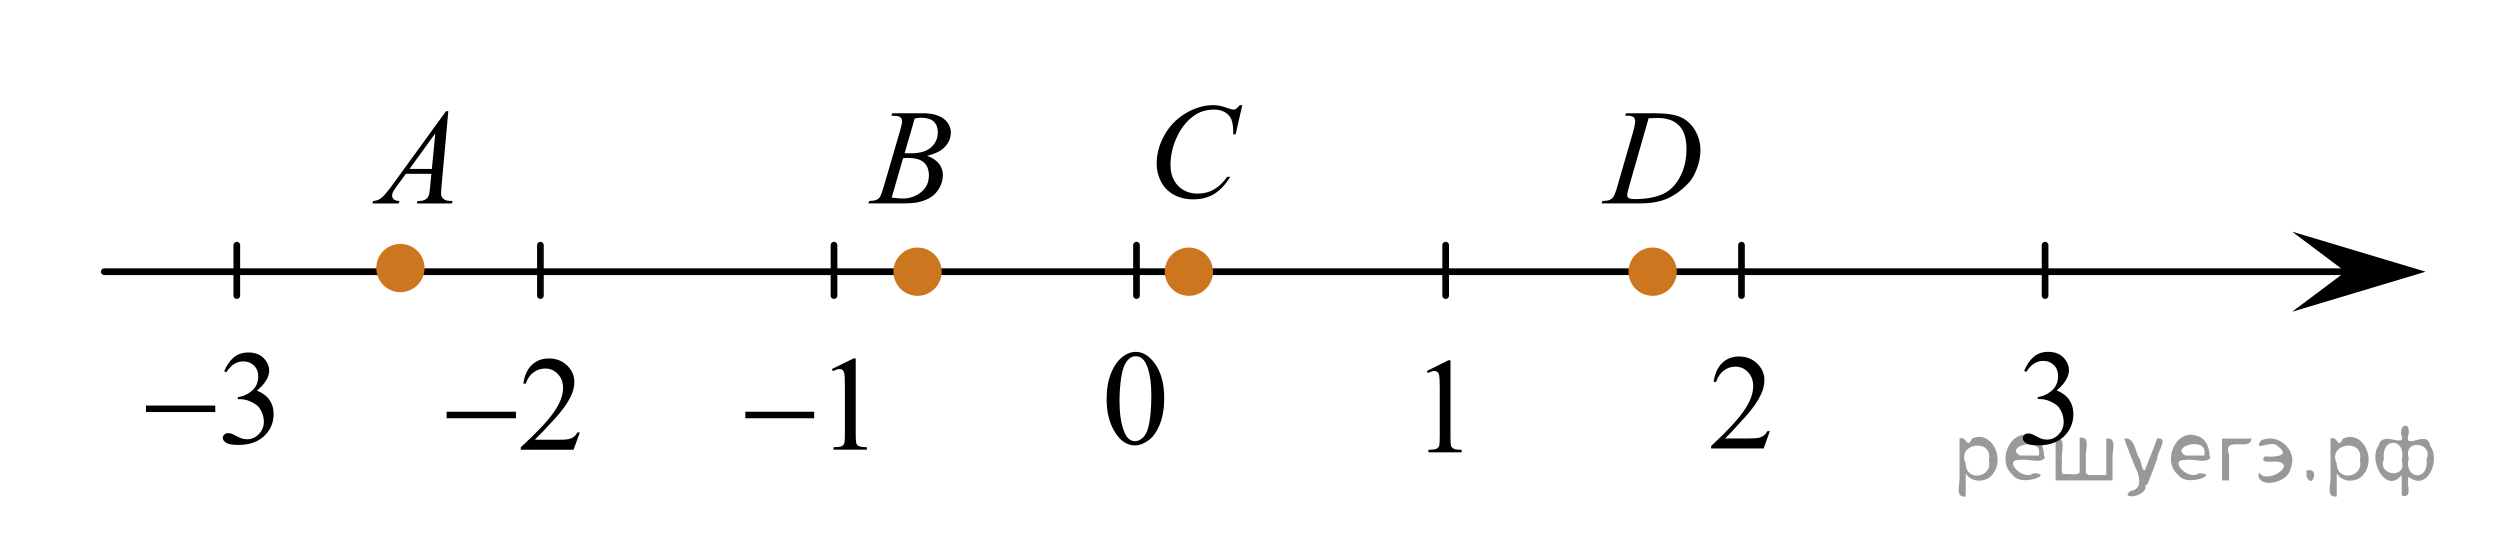 <?xml version="1.0" encoding="utf-8"?>
<!-- Generator: Adobe Illustrator 16.0.0, SVG Export Plug-In . SVG Version: 6.00 Build 0)  -->
<!DOCTYPE svg PUBLIC "-//W3C//DTD SVG 1.1//EN" "http://www.w3.org/Graphics/SVG/1.1/DTD/svg11.dtd">
<svg version="1.1" id="Слой_1" xmlns="http://www.w3.org/2000/svg" xmlns:xlink="http://www.w3.org/1999/xlink" x="0px" y="0px"
	 width="281px" height="61.398px" viewBox="101.15 0 281 61.398" enable-background="new 101.15 0 281 61.398" xml:space="preserve"
	>
<line fill="none" stroke="#000000" stroke-width="0.75" stroke-linecap="round" stroke-linejoin="round" stroke-miterlimit="10" x1="112.868" y1="30.539" x2="368.579" y2="30.539"/>
<polygon points="364.787,30.539 358.786,26.039 373.793,30.539 358.786,35.039 "/>
<g>
	<g>
		<g>
			<g>
				<g>
					<g>
						<g>
							<g>
								<g>
									<g>
										<defs>
											<rect id="SVGID_1_" x="140.036" y="8.954" width="15.125" height="16.696"/>
										</defs>
										<clipPath id="SVGID_2_">
											<use xlink:href="#SVGID_1_"  overflow="visible"/>
										</clipPath>
										<g clip-path="url(#SVGID_2_)">
											<g enable-background="new    ">
												<path d="M151.54,12.502l-0.762,8.431c-0.039,0.394-0.059,0.652-0.059,0.777c0,0.199,0.037,0.351,0.111,0.456
													c0.093,0.145,0.22,0.251,0.38,0.321c0.159,0.069,0.429,0.104,0.809,0.104l-0.081,0.276h-3.944l0.081-0.276h0.17
													c0.32,0,0.581-0.07,0.783-0.209c0.143-0.095,0.254-0.252,0.332-0.472c0.055-0.154,0.105-0.518,0.155-1.091l0.118-1.285
													h-2.865l-1.02,1.397c-0.231,0.313-0.377,0.539-0.436,0.676c-0.059,0.138-0.089,0.266-0.089,0.386
													c0,0.159,0.063,0.296,0.192,0.41c0.128,0.115,0.34,0.178,0.635,0.188l-0.081,0.276h-2.962l0.082-0.276
													c0.363-0.015,0.686-0.139,0.963-0.37c0.278-0.231,0.693-0.727,1.244-1.483l5.982-8.236H151.54L151.54,12.502z
													 M150.077,14.99l-2.902,3.999h2.518L150.077,14.99z"/>
											</g>
										</g>
									</g>
								</g>
							</g>
						</g>
					</g>
				</g>
			</g>
		</g>
	</g>
</g>
<g>
	<g>
		<g>
			<g>
				<g>
					<g>
						<g>
							<g>
								<g>
									<g>
										<g>
											<defs>
												<rect id="SVGID_3_" x="196.132" y="8.954" width="15.124" height="16.696"/>
											</defs>
											<clipPath id="SVGID_4_">
												<use xlink:href="#SVGID_3_"  overflow="visible"/>
											</clipPath>
											<g clip-path="url(#SVGID_4_)">
												<g enable-background="new    ">
													<path d="M201.333,13.008l0.104-0.277h3.574c0.601,0,1.136,0.095,1.605,0.284c0.471,0.189,0.822,0.454,1.057,0.792
														s0.351,0.697,0.351,1.076c0,0.583-0.208,1.11-0.624,1.581s-1.094,0.818-2.034,1.043
														c0.605,0.229,1.051,0.533,1.337,0.911c0.285,0.379,0.428,0.795,0.428,1.248c0,0.504-0.128,0.984-0.384,1.442
														c-0.257,0.459-0.585,0.815-0.985,1.069c-0.402,0.254-0.886,0.44-1.451,0.561c-0.404,0.085-1.035,0.127-1.891,0.127
														h-3.671l0.097-0.276c0.383-0.01,0.645-0.048,0.782-0.112c0.196-0.085,0.337-0.196,0.421-0.336
														c0.118-0.189,0.275-0.623,0.473-1.301l1.795-6.136c0.152-0.518,0.229-0.882,0.229-1.091
														c0-0.185-0.068-0.33-0.203-0.438c-0.135-0.107-0.393-0.161-0.771-0.161C201.486,13.016,201.407,13.013,201.333,13.008z
														 M201.377,22.209c0.532,0.069,0.948,0.104,1.248,0.104c0.769,0,1.448-0.234,2.042-0.703
														c0.594-0.468,0.891-1.104,0.891-1.905c0-0.613-0.184-1.092-0.551-1.436s-0.959-0.516-1.775-0.516
														c-0.158,0-0.35,0.008-0.576,0.022L201.377,22.209z M202.832,17.216c0.319,0.01,0.552,0.015,0.694,0.015
														c1.023,0,1.785-0.225,2.285-0.676s0.75-1.015,0.75-1.693c0-0.513-0.152-0.913-0.458-1.2s-0.792-0.43-1.462-0.43
														c-0.178,0-0.404,0.03-0.68,0.09L202.832,17.216z"/>
												</g>
											</g>
										</g>
									</g>
								</g>
							</g>
						</g>
					</g>
				</g>
			</g>
		</g>
	</g>
</g>
<g>
	<g>
		<g>
			<g>
				<g>
					<g>
						<g>
							<g>
								<g>
									<g>
										<g>
											<defs>
												<rect id="SVGID_5_" x="228.063" y="8.263" width="16.509" height="18.079"/>
											</defs>
											<clipPath id="SVGID_6_">
												<use xlink:href="#SVGID_5_"  overflow="visible"/>
											</clipPath>
											<g clip-path="url(#SVGID_6_)">
												<g enable-background="new    ">
													<path d="M240.784,11.817l-0.746,3.279h-0.266l-0.03-0.822c-0.024-0.299-0.081-0.565-0.17-0.799
														c-0.089-0.234-0.222-0.437-0.399-0.608c-0.177-0.172-0.4-0.307-0.672-0.403c-0.271-0.097-0.571-0.146-0.901-0.146
														c-0.882,0-1.653,0.244-2.313,0.732c-0.843,0.623-1.503,1.501-1.98,2.637c-0.394,0.936-0.591,1.885-0.591,2.846
														c0,0.98,0.283,1.764,0.85,2.349s1.303,0.878,2.209,0.878c0.685,0,1.295-0.154,1.828-0.464
														c0.535-0.309,1.031-0.784,1.489-1.426h0.348c-0.542,0.871-1.144,1.512-1.803,1.923c-0.66,0.411-1.45,0.616-2.372,0.616
														c-0.817,0-1.541-0.173-2.172-0.519c-0.631-0.347-1.111-0.833-1.441-1.461c-0.33-0.627-0.494-1.302-0.494-2.023
														c0-1.105,0.293-2.182,0.879-3.227c0.586-1.046,1.391-1.867,2.412-2.465s2.053-0.896,3.092-0.896
														c0.488,0,1.035,0.117,1.641,0.351c0.266,0.1,0.458,0.149,0.576,0.149s0.222-0.025,0.311-0.075
														c0.088-0.05,0.236-0.191,0.443-0.426H240.784L240.784,11.817z"/>
												</g>
											</g>
										</g>
									</g>
								</g>
							</g>
						</g>
					</g>
				</g>
			</g>
		</g>
	</g>
</g>
<g>
	<g>
		<g>
			<g>
				<g>
					<g>
						<g>
							<g>
								<g>
									<g>
										<g>
											<defs>
												<rect id="SVGID_7_" x="278.653" y="8.952" width="16.507" height="16.7"/>
											</defs>
											<clipPath id="SVGID_8_">
												<use xlink:href="#SVGID_7_"  overflow="visible"/>
											</clipPath>
											<g clip-path="url(#SVGID_8_)">
												<g enable-background="new    ">
													<path d="M283.832,13.007l0.089-0.277h3.199c1.354,0,2.357,0.157,3.01,0.471s1.174,0.808,1.563,1.483
														c0.39,0.675,0.584,1.399,0.584,2.171c0,0.662-0.111,1.307-0.336,1.932c-0.225,0.626-0.479,1.126-0.762,1.502
														c-0.283,0.377-0.717,0.792-1.303,1.245c-0.587,0.453-1.223,0.788-1.906,1.005c-0.686,0.217-1.539,0.325-2.564,0.325
														h-4.24l0.096-0.276c0.389-0.01,0.65-0.045,0.783-0.104c0.197-0.085,0.343-0.199,0.436-0.344
														c0.144-0.21,0.304-0.631,0.48-1.264l1.773-6.128c0.138-0.483,0.207-0.862,0.207-1.136c0-0.194-0.064-0.344-0.192-0.449
														s-0.38-0.157-0.753-0.157H283.832z M286.454,13.291l-2.172,7.586c-0.162,0.568-0.243,0.92-0.243,1.054
														c0,0.08,0.026,0.157,0.077,0.232c0.053,0.074,0.122,0.124,0.211,0.149c0.128,0.045,0.335,0.067,0.621,0.067
														c0.772,0,1.49-0.081,2.152-0.243c0.663-0.162,1.206-0.402,1.63-0.722c0.601-0.463,1.081-1.101,1.44-1.913
														s0.539-1.736,0.539-2.772c0-1.171-0.275-2.042-0.827-2.612c-0.552-0.571-1.356-0.856-2.416-0.856
														C287.206,13.261,286.868,13.271,286.454,13.291z"/>
												</g>
											</g>
										</g>
									</g>
								</g>
							</g>
						</g>
					</g>
				</g>
			</g>
		</g>
	</g>
</g>
<circle fill="#CC761F" stroke="#CC761F" stroke-width="0.75" stroke-miterlimit="10" cx="146.156" cy="30.126" r="2.338"/>
<circle fill="#CC761F" stroke="#CC761F" stroke-width="0.75" stroke-miterlimit="10" cx="204.281" cy="30.539" r="2.338"/>
<circle fill="#CC761F" stroke="#CC761F" stroke-width="0.75" stroke-miterlimit="10" cx="234.781" cy="30.539" r="2.338"/>
<circle fill="#CC761F" stroke="#CC761F" stroke-width="0.75" stroke-miterlimit="10" cx="286.906" cy="30.539" r="2.338"/>
<line fill="none" stroke="#000000" stroke-width="0.75" stroke-linecap="round" stroke-linejoin="round" stroke-miterlimit="10" x1="296.892" y1="27.556" x2="296.892" y2="33.224"/>
<line fill="none" stroke="#000000" stroke-width="0.75" stroke-linecap="round" stroke-linejoin="round" stroke-miterlimit="10" x1="331.017" y1="27.556" x2="331.017" y2="33.224"/>
<line fill="none" stroke="#000000" stroke-width="0.75" stroke-linecap="round" stroke-linejoin="round" stroke-miterlimit="10" x1="263.642" y1="27.556" x2="263.642" y2="33.224"/>
<line fill="none" stroke="#000000" stroke-width="0.75" stroke-linecap="round" stroke-linejoin="round" stroke-miterlimit="10" x1="228.892" y1="27.556" x2="228.892" y2="33.224"/>
<line fill="none" stroke="#000000" stroke-width="0.75" stroke-linecap="round" stroke-linejoin="round" stroke-miterlimit="10" x1="194.892" y1="27.556" x2="194.892" y2="33.224"/>
<line fill="none" stroke="#000000" stroke-width="0.75" stroke-linecap="round" stroke-linejoin="round" stroke-miterlimit="10" x1="161.892" y1="27.556" x2="161.892" y2="33.224"/>
<line fill="none" stroke="#000000" stroke-width="0.75" stroke-linecap="round" stroke-linejoin="round" stroke-miterlimit="10" x1="127.767" y1="27.556" x2="127.767" y2="33.224"/>
<g>
	<g>
		<g>
			<g>
				<g>
					<g>
						<g>
							<g>
								<g>
									<g>
										<defs>
											<rect id="SVGID_9_" x="325.836" y="35.978" width="12.362" height="18.08"/>
										</defs>
										<clipPath id="SVGID_10_">
											<use xlink:href="#SVGID_9_"  overflow="visible"/>
										</clipPath>
										<g clip-path="url(#SVGID_10_)">
											<g enable-background="new    ">
												<path d="M328.663,41.681c0.286-0.682,0.646-1.209,1.082-1.58c0.436-0.369,0.977-0.555,1.627-0.555
													c0.801,0,1.416,0.264,1.844,0.791c0.324,0.393,0.487,0.814,0.487,1.262c0,0.738-0.458,1.5-1.372,2.285
													c0.614,0.244,1.079,0.594,1.395,1.047c0.314,0.453,0.472,0.986,0.472,1.598c0,0.877-0.275,1.637-0.826,2.279
													c-0.718,0.836-1.759,1.254-3.121,1.254c-0.674,0-1.132-0.084-1.376-0.254s-0.365-0.352-0.365-0.545
													c0-0.145,0.058-0.271,0.174-0.381c0.115-0.109,0.254-0.164,0.416-0.164c0.123,0,0.249,0.02,0.377,0.059
													c0.084,0.025,0.273,0.117,0.568,0.273s0.498,0.25,0.611,0.279c0.183,0.055,0.377,0.082,0.584,0.082
													c0.501,0,0.938-0.195,1.309-0.59c0.371-0.393,0.558-0.859,0.558-1.396c0-0.393-0.087-0.777-0.259-1.15
													c-0.127-0.279-0.268-0.49-0.42-0.635c-0.212-0.199-0.502-0.379-0.871-0.541s-0.744-0.242-1.129-0.242h-0.236v-0.225
													c0.389-0.051,0.779-0.191,1.17-0.426s0.676-0.516,0.852-0.844c0.178-0.33,0.266-0.689,0.266-1.084
													c0-0.512-0.158-0.928-0.475-1.244c-0.318-0.314-0.713-0.473-1.185-0.473c-0.763,0-1.399,0.412-1.911,1.238
													L328.663,41.681z"/>
											</g>
										</g>
									</g>
								</g>
							</g>
						</g>
					</g>
				</g>
			</g>
		</g>
	</g>
</g>
<g>
	<g>
		<g>
			<g>
				<g>
					<g>
						<g>
							<g>
								<g>
									<g>
										<defs>
											<rect id="SVGID_11_" x="222.715" y="35.984" width="12.354" height="18.07"/>
										</defs>
										<clipPath id="SVGID_12_">
											<use xlink:href="#SVGID_11_"  overflow="visible"/>
										</clipPath>
										<g clip-path="url(#SVGID_12_)">
											<g enable-background="new    ">
												<path d="M225.535,44.878c0-1.154,0.173-2.15,0.517-2.984s0.802-1.455,1.372-1.863c0.442-0.324,0.9-0.484,1.372-0.484
													c0.768,0,1.457,0.395,2.066,1.188c0.762,0.98,1.144,2.311,1.144,3.988c0,1.174-0.167,2.174-0.502,2.994
													c-0.335,0.822-0.761,1.418-1.28,1.789c-0.519,0.371-1.02,0.557-1.501,0.557c-0.954,0-1.749-0.57-2.384-1.711
													C225.804,47.39,225.535,46.234,225.535,44.878z M226.982,45.066c0,1.395,0.17,2.531,0.509,3.412
													c0.28,0.742,0.698,1.113,1.255,1.113c0.266,0,0.541-0.121,0.826-0.361c0.285-0.242,0.502-0.646,0.648-1.215
													c0.227-0.855,0.34-2.064,0.34-3.623c0-1.154-0.118-2.117-0.354-2.891c-0.178-0.572-0.406-0.977-0.687-1.217
													c-0.202-0.164-0.445-0.246-0.73-0.246c-0.335,0-0.632,0.152-0.894,0.455c-0.354,0.414-0.595,1.064-0.723,1.949
													C227.046,43.33,226.982,44.205,226.982,45.066z"/>
											</g>
										</g>
									</g>
								</g>
							</g>
						</g>
					</g>
				</g>
			</g>
		</g>
	</g>
</g>
<g>
	<g>
		<g>
			<g>
				<g>
					<g>
						<g>
							<g>
								<g>
									<g>
										<g>
											<defs>
												<rect id="SVGID_13_" x="258.838" y="36.421" width="9.274" height="16.559"/>
											</defs>
											<clipPath id="SVGID_14_">
												<use xlink:href="#SVGID_13_"  overflow="visible"/>
											</clipPath>
										</g>
									</g>
								</g>
							</g>
						</g>
					</g>
				</g>
			</g>
		</g>
	</g>
	<g>
		<g>
			<g>
				<g>
					<g>
						<g>
							<g>
								<g>
									<g>
										<g>
											<defs>
												<rect id="SVGID_15_" x="258.921" y="36.919" width="9.524" height="16.697"/>
											</defs>
											<clipPath id="SVGID_16_">
												<use xlink:href="#SVGID_15_"  overflow="visible"/>
											</clipPath>
											<g clip-path="url(#SVGID_16_)">
												<g enable-background="new    ">
													<path d="M261.53,41.699l2.413-1.203h0.241v8.558c0,0.568,0.023,0.922,0.069,1.062c0.047,0.14,0.143,0.246,0.289,0.321
														c0.146,0.074,0.443,0.117,0.893,0.127v0.276h-3.73v-0.276c0.469-0.01,0.771-0.051,0.907-0.123
														c0.137-0.072,0.231-0.17,0.285-0.292s0.081-0.487,0.081-1.095v-5.471c0-0.737-0.025-1.211-0.074-1.42
														c-0.033-0.16-0.096-0.277-0.186-0.352c-0.09-0.075-0.199-0.112-0.326-0.112c-0.18,0-0.432,0.077-0.753,0.231
														L261.53,41.699z"/>
												</g>
											</g>
										</g>
									</g>
								</g>
							</g>
						</g>
					</g>
				</g>
			</g>
		</g>
	</g>
</g>
<g>
	<g>
		<g>
			<g>
				<g>
					<g>
						<defs>
							<rect id="SVGID_17_" x="290.388" y="36.971" width="12.431" height="16.564"/>
						</defs>
						<clipPath id="SVGID_18_">
							<use xlink:href="#SVGID_17_"  overflow="visible"/>
						</clipPath>
					</g>
				</g>
			</g>
		</g>
	</g>
	<g>
		<g>
			<g>
				<g>
					<g>
						<defs>
							<rect id="SVGID_19_" x="290.61" y="36.502" width="12.361" height="16.697"/>
						</defs>
						<clipPath id="SVGID_20_">
							<use xlink:href="#SVGID_19_"  overflow="visible"/>
						</clipPath>
						<g clip-path="url(#SVGID_20_)">
							<g enable-background="new    ">
								<path d="M300.079,48.461l-0.7,1.95h-5.901v-0.276c1.735-1.604,2.958-2.915,3.666-3.932s1.063-1.945,1.063-2.787
									c0-0.644-0.194-1.171-0.583-1.585c-0.389-0.413-0.854-0.62-1.395-0.62c-0.491,0-0.933,0.146-1.324,0.438
									c-0.391,0.291-0.68,0.719-0.866,1.281h-0.273c0.123-0.922,0.439-1.629,0.948-2.122c0.509-0.494,1.145-0.74,1.907-0.74
									c0.811,0,1.488,0.264,2.032,0.792s0.815,1.151,0.815,1.868c0,0.514-0.118,1.027-0.354,1.54
									c-0.364,0.808-0.954,1.662-1.771,2.563c-1.225,1.355-1.99,2.173-2.295,2.451h2.612c0.53,0,0.903-0.02,1.118-0.06
									c0.213-0.04,0.406-0.121,0.578-0.243s0.322-0.295,0.45-0.519H300.079L300.079,48.461z"/>
							</g>
						</g>
					</g>
				</g>
			</g>
		</g>
	</g>
</g>
<g>
	<g>
		<defs>
			<rect id="SVGID_21_" x="182.131" y="36.74" width="19.201" height="16.561"/>
		</defs>
		<clipPath id="SVGID_22_">
			<use xlink:href="#SVGID_21_"  overflow="visible"/>
		</clipPath>
		<g clip-path="url(#SVGID_22_)">
			<path d="M194.659,41.48l2.431-1.193h0.243v8.488c0,0.563,0.022,0.914,0.069,1.053c0.047,0.137,0.144,0.244,0.291,0.318
				s0.447,0.115,0.898,0.125v0.275h-3.756v-0.275c0.471-0.01,0.775-0.051,0.913-0.121c0.138-0.072,0.233-0.168,0.287-0.289
				s0.081-0.484,0.081-1.086v-5.426c0-0.732-0.024-1.201-0.073-1.408c-0.035-0.158-0.098-0.275-0.188-0.35s-0.2-0.111-0.327-0.111
				c-0.183,0-0.435,0.078-0.759,0.23L194.659,41.48z"/>
		</g>
	</g>
	<g>
		<defs>
			<rect id="SVGID_23_" x="182.131" y="36.74" width="19.201" height="16.561"/>
		</defs>
		<clipPath id="SVGID_24_">
			<use xlink:href="#SVGID_23_"  overflow="visible"/>
		</clipPath>
		<g clip-path="url(#SVGID_24_)">
			<path d="M184.926,46.277h7.734v0.734h-7.734V46.277z"/>
		</g>
	</g>
</g>
<g>
	<g>
		<defs>
			<rect id="SVGID_25_" x="148.532" y="36.74" width="20.719" height="16.561"/>
		</defs>
		<clipPath id="SVGID_26_">
			<use xlink:href="#SVGID_25_"  overflow="visible"/>
		</clipPath>
		<g clip-path="url(#SVGID_26_)">
			<path d="M166.323,48.611l-0.705,1.936h-5.935v-0.275c1.745-1.59,2.975-2.891,3.687-3.898c0.713-1.008,1.068-1.93,1.068-2.764
				c0-0.639-0.195-1.162-0.586-1.572s-0.858-0.615-1.402-0.615c-0.494,0-0.938,0.145-1.331,0.434
				c-0.394,0.289-0.685,0.713-0.872,1.271h-0.274c0.123-0.914,0.441-1.615,0.953-2.105c0.512-0.488,1.151-0.734,1.918-0.734
				c0.816,0,1.497,0.264,2.044,0.787c0.546,0.523,0.819,1.141,0.819,1.852c0,0.51-0.118,1.02-0.355,1.527
				c-0.366,0.801-0.96,1.648-1.781,2.543c-1.231,1.344-2,2.154-2.307,2.432h2.626c0.534,0,0.909-0.02,1.124-0.061
				c0.215-0.039,0.409-0.119,0.582-0.24c0.174-0.121,0.324-0.293,0.453-0.516H166.323z"/>
		</g>
	</g>
	<g>
		<defs>
			<rect id="SVGID_27_" x="148.532" y="36.74" width="20.719" height="16.561"/>
		</defs>
		<clipPath id="SVGID_28_">
			<use xlink:href="#SVGID_27_"  overflow="visible"/>
		</clipPath>
		<g clip-path="url(#SVGID_28_)">
			<path d="M151.352,46.277h7.79v0.734h-7.79V46.277z"/>
		</g>
	</g>
</g>
<g>
	<g>
		<defs>
			<rect id="SVGID_29_" x="114.734" y="36.084" width="20.719" height="17.869"/>
		</defs>
		<clipPath id="SVGID_30_">
			<use xlink:href="#SVGID_29_"  overflow="visible"/>
		</clipPath>
		<g clip-path="url(#SVGID_30_)">
			<path d="M126.343,41.73c0.287-0.674,0.649-1.195,1.087-1.563c0.438-0.365,0.983-0.549,1.636-0.549
				c0.807,0,1.425,0.26,1.855,0.781c0.326,0.391,0.489,0.805,0.489,1.248c0,0.729-0.46,1.482-1.38,2.26
				c0.618,0.242,1.086,0.586,1.402,1.033c0.316,0.449,0.475,0.975,0.475,1.58c0,0.867-0.277,1.617-0.831,2.252
				c-0.722,0.828-1.768,1.24-3.138,1.24c-0.678,0-1.139-0.082-1.384-0.25s-0.367-0.348-0.367-0.539c0-0.143,0.058-0.268,0.174-0.377
				c0.116-0.107,0.256-0.162,0.42-0.162c0.123,0,0.249,0.02,0.378,0.059c0.084,0.025,0.274,0.115,0.571,0.27
				c0.297,0.156,0.502,0.248,0.616,0.277c0.183,0.055,0.378,0.082,0.586,0.082c0.504,0,0.943-0.195,1.316-0.584
				s0.56-0.85,0.56-1.381c0-0.389-0.087-0.768-0.26-1.137c-0.129-0.275-0.27-0.484-0.423-0.629
				c-0.213-0.195-0.505-0.375-0.876-0.535c-0.37-0.158-0.749-0.238-1.135-0.238h-0.237v-0.223c0.391-0.049,0.782-0.189,1.176-0.42
				c0.394-0.232,0.679-0.51,0.857-0.836c0.178-0.324,0.267-0.682,0.267-1.07c0-0.506-0.159-0.916-0.479-1.229
				s-0.716-0.469-1.19-0.469c-0.767,0-1.407,0.408-1.922,1.225L126.343,41.73z"/>
		</g>
	</g>
	<g>
		<defs>
			<rect id="SVGID_31_" x="114.734" y="36.084" width="20.719" height="17.869"/>
		</defs>
		<clipPath id="SVGID_32_">
			<use xlink:href="#SVGID_31_"  overflow="visible"/>
		</clipPath>
		<g clip-path="url(#SVGID_32_)">
			<path d="M117.556,45.583h7.79v0.73h-7.79V45.583z"/>
		</g>
	</g>
</g>
<g style="stroke:none;fill:#000;fill-opacity:0.4" > <path d="m 322.1,53.3 c 0,0.8 0,1.6 0,2.5 -1.3,0.2 -0.6,-1.5 -0.7,-2.3 0,-1.4 0,-2.8 0,-4.2 0.8,-0.4 0.8,1.3 1.4,0.0 2.2,-1.0 3.7,2.2 2.4,3.9 -0.6,1.0 -2.4,1.2 -3.1,0.0 z m 2.6,-1.6 c 0.5,-2.5 -3.7,-1.9 -2.6,0.4 0.0,2.1 3.1,1.6 2.6,-0.4 z" /> <path d="m 331.0,51.4 c -0.4,0.8 -1.9,0.1 -2.8,0.3 -2.0,-0.1 0.3,2.4 1.5,1.5 2.5,0.0 -1.4,1.6 -2.3,0.2 -1.9,-1.5 -0.3,-5.3 2.1,-4.4 0.9,0.2 1.4,1.2 1.4,2.2 z m -0.7,-0.2 c 0.6,-2.3 -4.0,-1.0 -2.1,0.0 0.7,0 1.4,-0.0 2.1,-0.0 z" /> <path d="m 335.9,53.4 c 0.6,0 1.3,0 2.0,0 0,-1.3 0,-2.7 0,-4.1 1.3,-0.2 0.6,1.5 0.7,2.3 0,0.8 0,1.6 0,2.4 -2.1,0 -4.2,0 -6.4,0 0,-1.5 0,-3.1 0,-4.7 1.3,-0.2 0.6,1.5 0.7,2.3 0.1,0.5 -0.2,1.6 0.2,1.7 0.5,-0.1 1.6,0.2 1.8,-0.2 0,-1.3 0,-2.6 0,-3.9 1.3,-0.2 0.6,1.5 0.7,2.3 0,0.5 0,1.1 0,1.7 z" /> <path d="m 342.3,54.5 c 0.3,1.4 -3.0,1.7 -1.7,0.7 1.5,-0.2 1.0,-1.9 0.5,-2.8 -0.4,-1.0 -0.8,-2.0 -1.2,-3.1 1.2,-0.2 1.2,1.4 1.7,2.2 0.2,0.2 0.4,1.9 0.7,1.2 0.4,-1.1 0.9,-2.2 1.3,-3.4 1.4,-0.2 0.0,1.5 -0.0,2.3 -0.3,0.9 -0.7,1.9 -1.1,2.9 z" /> <path d="m 349.6,51.4 c -0.4,0.8 -1.9,0.1 -2.8,0.3 -2.0,-0.1 0.3,2.4 1.5,1.5 2.5,0.0 -1.4,1.6 -2.3,0.2 -1.9,-1.5 -0.3,-5.3 2.1,-4.4 0.9,0.2 1.4,1.2 1.4,2.2 z m -0.7,-0.2 c 0.6,-2.3 -4.0,-1.0 -2.1,0.0 0.7,0 1.4,-0.0 2.1,-0.0 z" /> <path d="m 350.9,54.0 c 0,-1.5 0,-3.1 0,-4.7 1.1,0 2.2,0 3.3,0 0.0,1.5 -3.3,-0.4 -2.5,1.8 0,0.9 0,1.9 0,2.9 -0.2,0 -0.5,0 -0.7,0 z" /> <path d="m 355.1,53.1 c 0.7,1.4 4.2,-0.8 2.1,-1.2 -0.5,-0.1 -2.2,0.3 -1.5,-0.6 1.0,0.1 3.1,0.0 1.4,-1.2 -0.6,-0.7 -2.8,0.8 -1.8,-0.6 2.0,-0.9 4.2,1.2 3.3,3.2 -0.2,1.5 -3.5,2.3 -3.6,0.7 l 0,-0.1 0,-0.0 0,0 z" /> <path d="m 360.4,52.9 c 1.6,-0.5 0.6,2.3 -0.0,0.6 -0.0,-0.2 0.0,-0.4 0.0,-0.6 z" /> <path d="m 363.8,53.3 c 0,0.8 0,1.6 0,2.5 -1.3,0.2 -0.6,-1.5 -0.7,-2.3 0,-1.4 0,-2.8 0,-4.2 0.8,-0.4 0.8,1.3 1.4,0.0 2.2,-1.0 3.7,2.2 2.4,3.9 -0.6,1.0 -2.4,1.2 -3.1,0.0 z m 2.6,-1.6 c 0.5,-2.5 -3.7,-1.9 -2.6,0.4 0.0,2.1 3.1,1.6 2.6,-0.4 z" /> <path d="m 369.1,51.6 c -0.8,1.9 2.7,2.3 2.0,0.1 0.6,-2.4 -2.3,-2.7 -2.0,-0.1 z m 2.0,4.2 c 0,-0.8 0,-1.6 0,-2.4 -1.8,2.2 -3.8,-1.7 -2.6,-3.3 0.4,-1.8 3.0,0.3 2.6,-1.1 -0.4,-1.1 0.9,-1.8 0.8,-0.3 -0.7,2.2 2.1,-0.6 2.4,1.4 1.2,1.6 -0.3,5.2 -2.4,3.5 -0.4,0.6 0.6,2.5 -0.8,2.1 z m 2.8,-4.2 c 0.8,-1.9 -2.7,-2.3 -2.0,-0.1 -0.6,2.4 2.3,2.7 2.0,0.1 z" /> </g></svg>

<!--File created and owned by https://sdamgia.ru. Copying is prohibited. All rights reserved.-->
